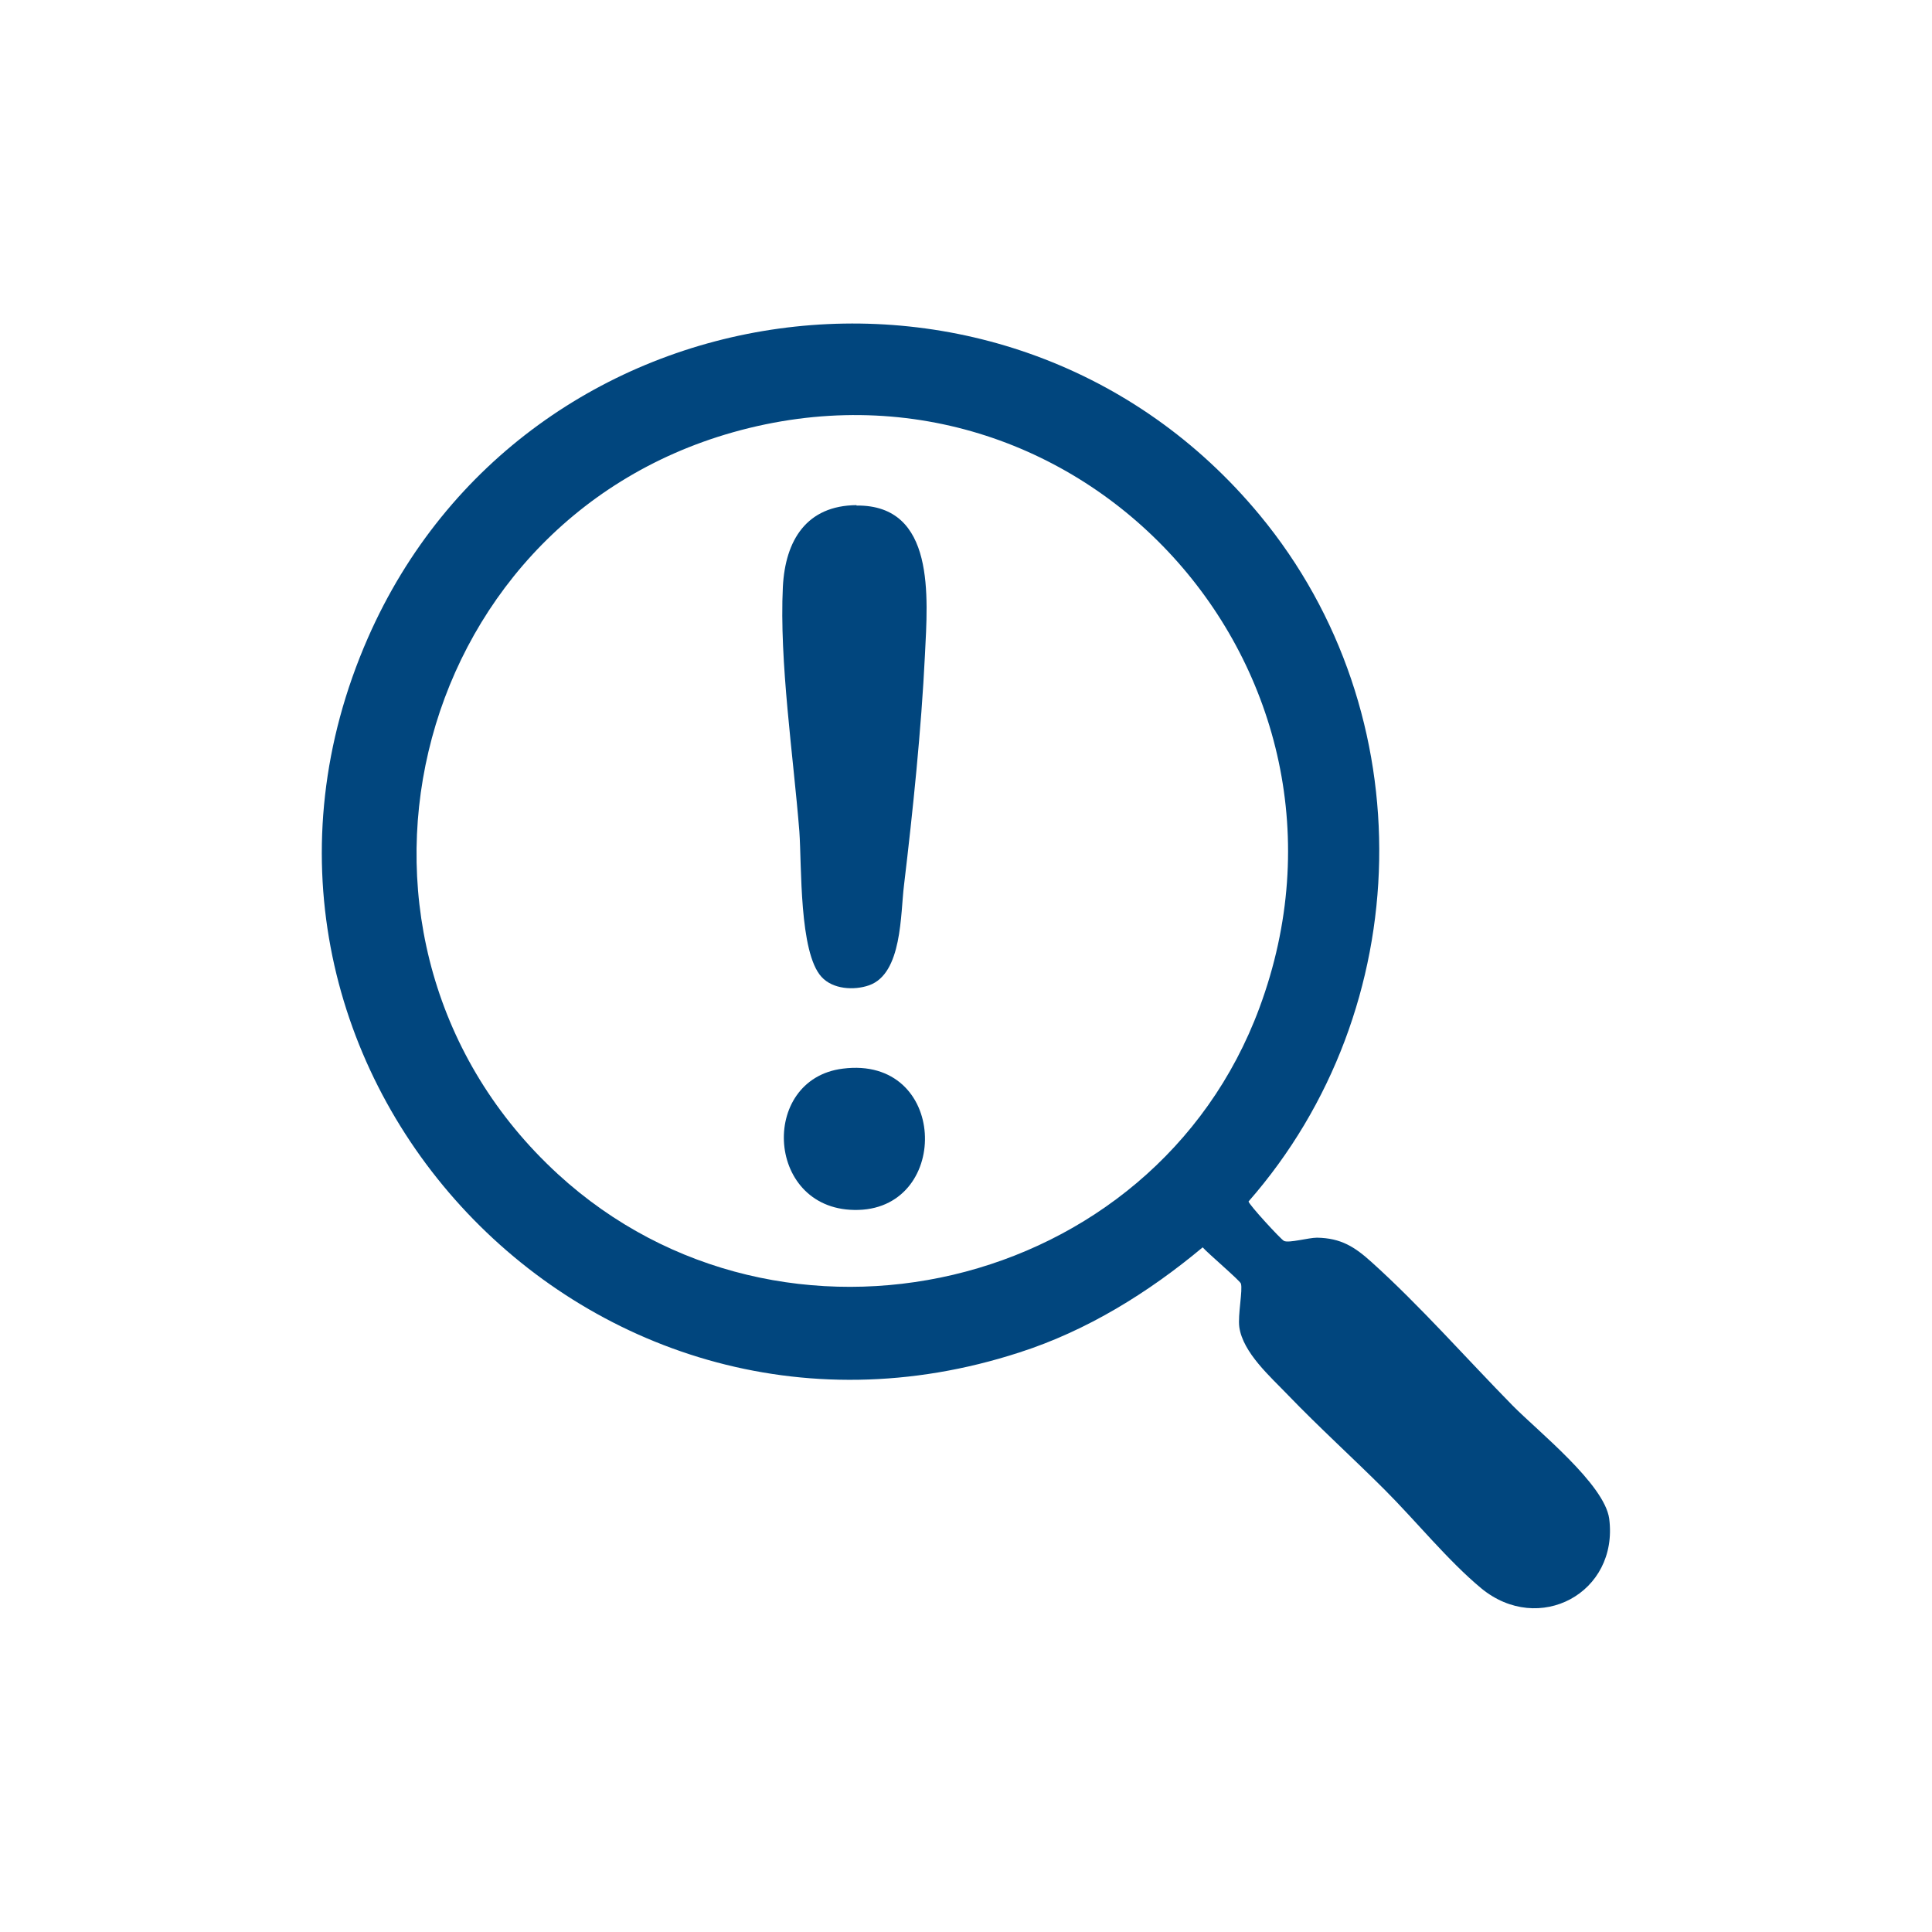 <svg xmlns="http://www.w3.org/2000/svg" id="Layer_1" data-name="Layer 1" viewBox="0 0 48 48"><defs><style>      .cls-1 {        fill: #01467e;      }    </style></defs><path class="cls-1" d="M34.41,37.02c-.8-.8-1.64-1.56-2.41-2.36-.43-.45-1.12-1.05-1.21-1.69-.04-.3.09-.92.04-1.08-.03-.08-.83-.76-.95-.9-1.34,1.12-2.87,2.07-4.55,2.61-10.84,3.53-20.77-7.3-16.19-17.75,3.91-8.91,15.94-10.57,22.16-3.05,4.08,4.93,3.92,12.26-.28,17.05,0,.07.81.95.88.98.12.06.61-.08.82-.08.6.01.94.23,1.36.61,1.2,1.08,2.37,2.41,3.5,3.56.63.64,2.28,1.95,2.4,2.81.24,1.85-1.75,2.91-3.18,1.73-.82-.68-1.63-1.68-2.39-2.44ZM13.86,29.17c5.56,5.1,14.81,2.95,17.43-4.13,3.11-8.38-4.47-16.73-13.08-14.3-8.13,2.3-10.59,12.7-4.35,18.43Z"></path><path class="cls-1" d="M21.28,12.56c1.97-.02,1.77,2.28,1.7,3.71-.09,1.85-.3,3.88-.52,5.72-.09.71-.04,2.2-.87,2.49-.37.13-.9.1-1.18-.21-.56-.61-.49-2.77-.55-3.61-.15-1.89-.5-4.21-.41-6.08.06-1.16.59-2.02,1.83-2.03Z"></path><path class="cls-1" d="M20.94,26.55c2.6-.33,2.7,3.44.39,3.51s-2.49-3.25-.39-3.51Z"></path></svg>